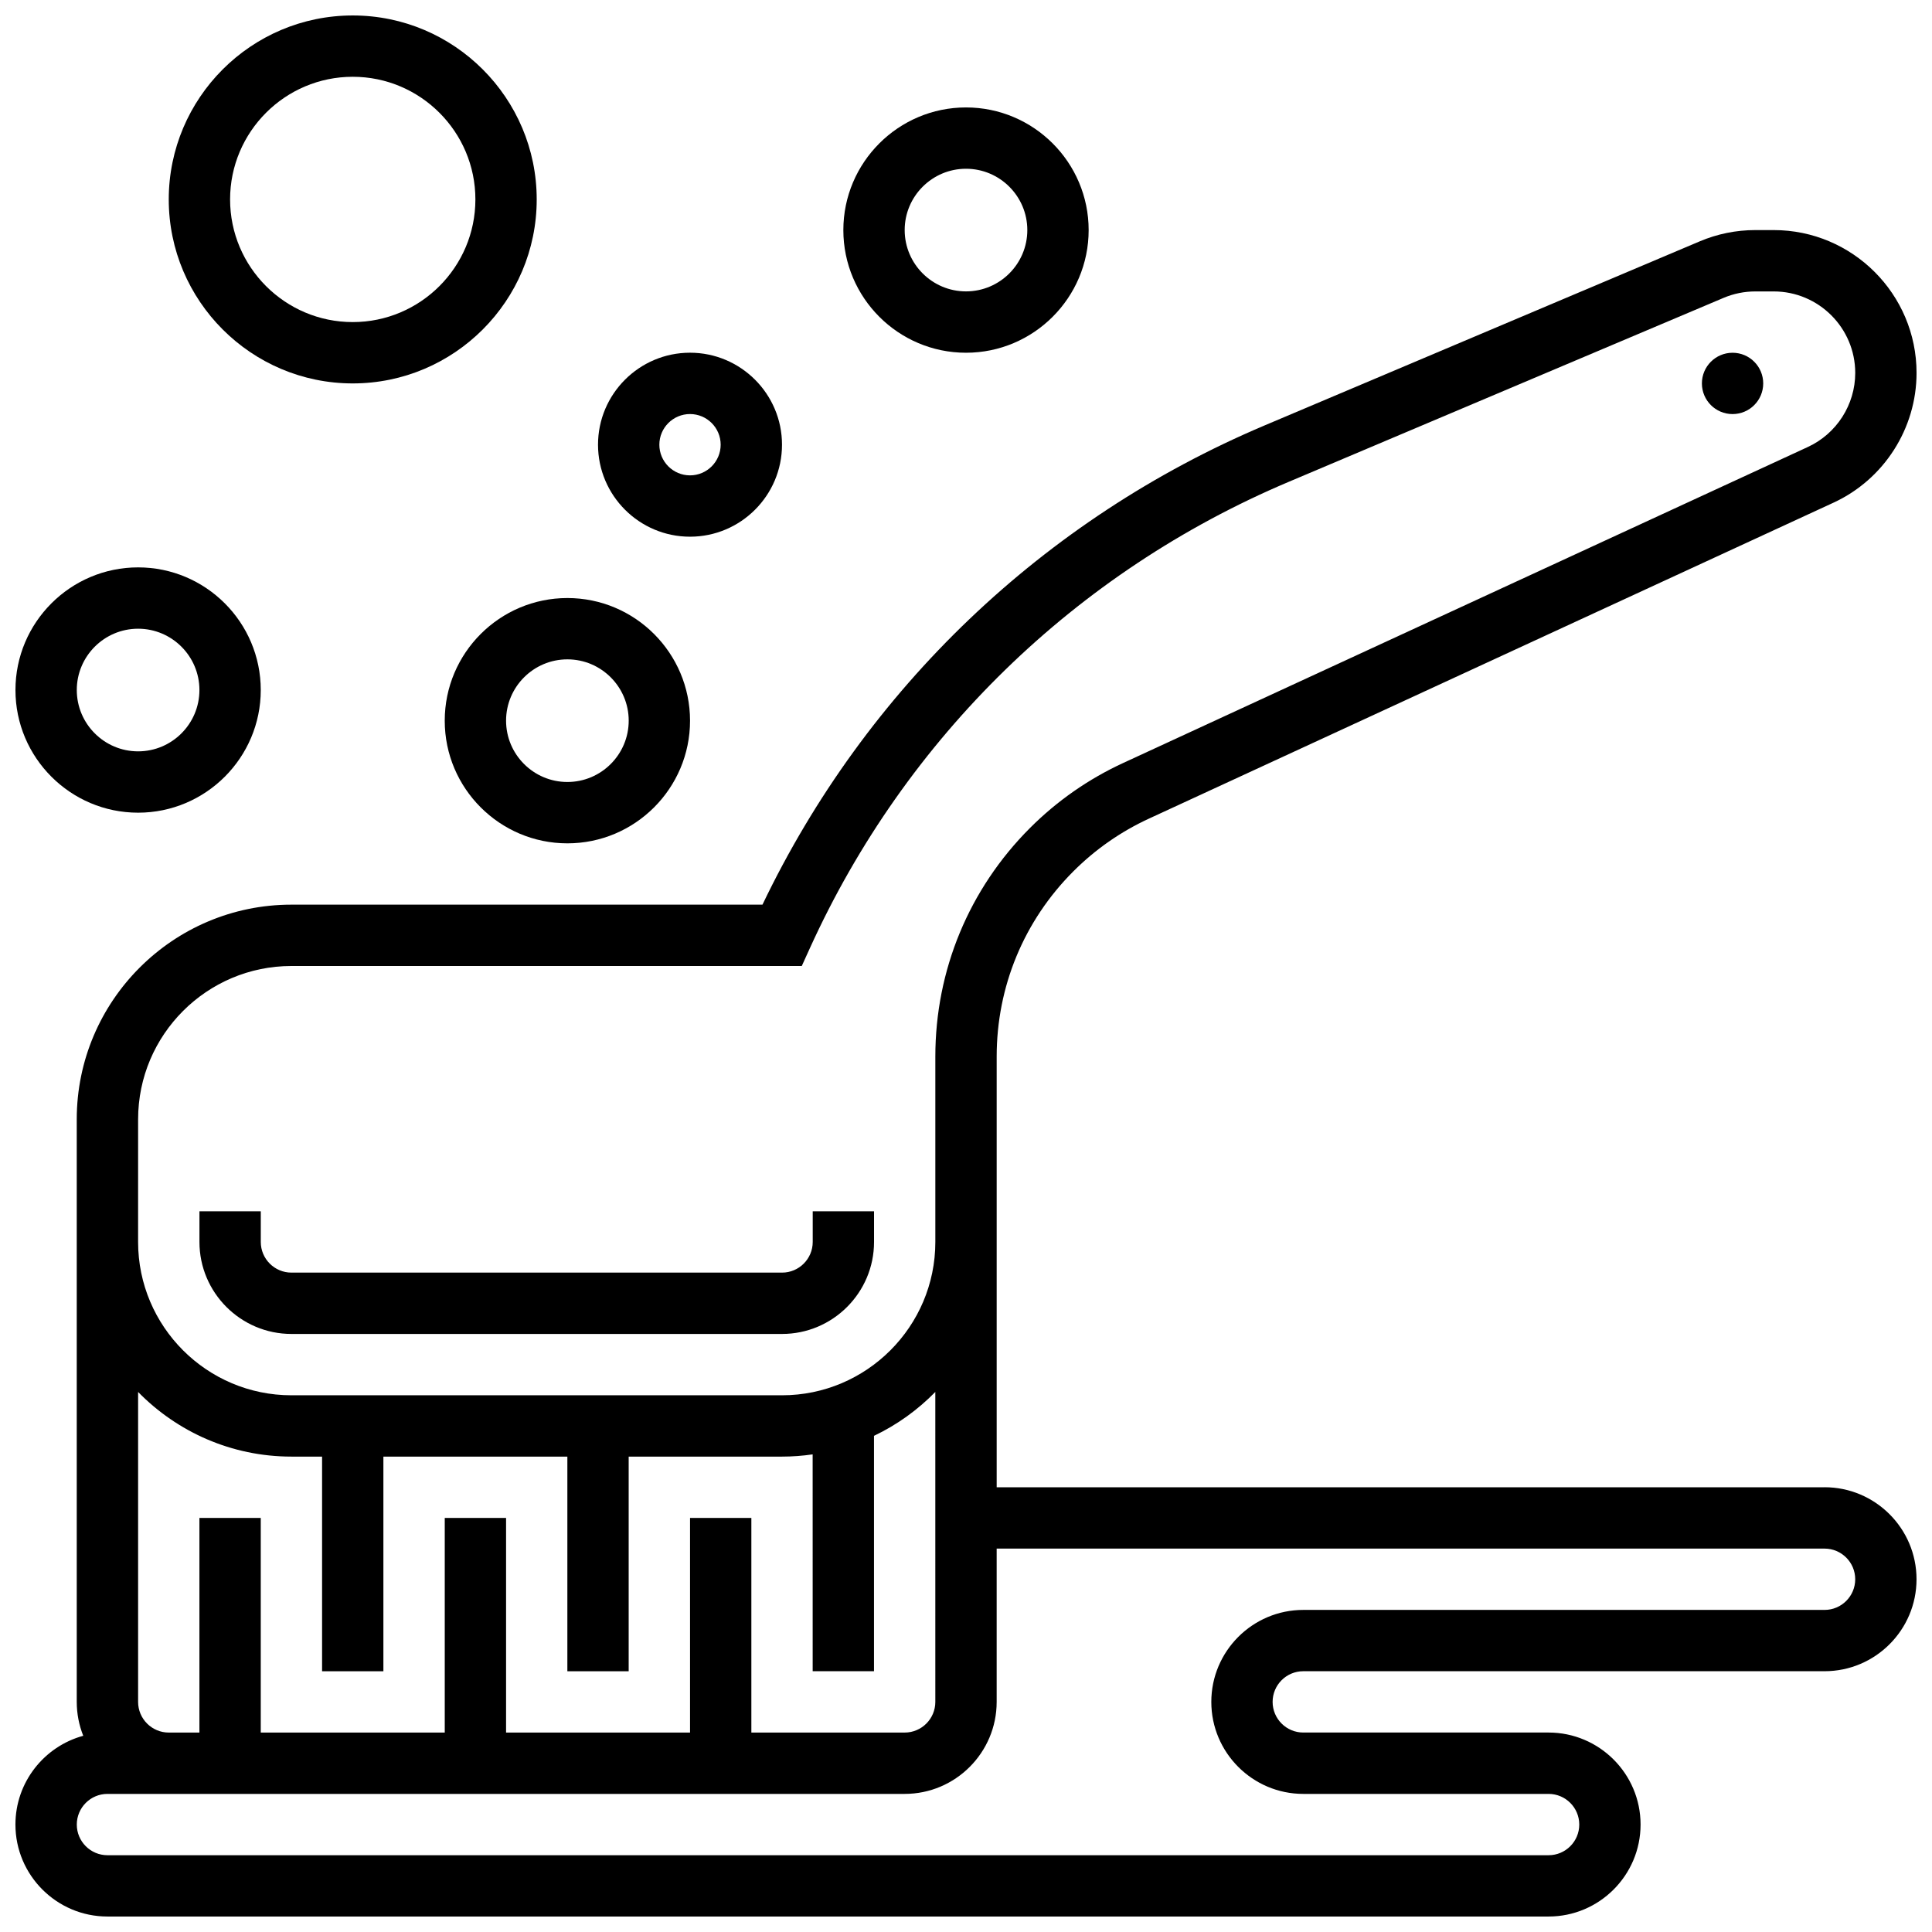 <?xml version="1.0" encoding="UTF-8"?>
<!-- Uploaded to: ICON Repo, www.svgrepo.com, Generator: ICON Repo Mixer Tools -->
<svg width="800px" height="800px" version="1.1" viewBox="144 144 512 512" xmlns="http://www.w3.org/2000/svg">
 <defs>
  <clipPath id="c">
   <path d="m148.09 294h65.906v66h-65.906z"/>
  </clipPath>
  <clipPath id="b">
   <path d="m188 148.09h99v97.906h-99z"/>
  </clipPath>
  <clipPath id="a">
   <path d="m148.09 204h503.81v447.9h-503.81z"/>
  </clipPath>
 </defs>
 <path d="m221.23 497.51h130.02c13.441 0 24.379-10.938 24.379-24.379v-8.125h-16.25v8.125c0 4.481-3.644 8.125-8.125 8.125h-130.02c-4.481 0-8.125-3.644-8.125-8.125v-8.125h-16.254v8.125c0 13.441 10.938 24.379 24.379 24.379z"/>
 <g clip-path="url(#c)">
  <path d="m180.6 359.37c17.922 0 32.504-14.582 32.504-32.504s-14.582-32.504-32.504-32.504-32.504 14.582-32.504 32.504c0 17.926 14.582 32.504 32.504 32.504zm0-48.754c8.961 0 16.25 7.293 16.25 16.25 0 8.961-7.293 16.25-16.25 16.25-8.961 0-16.25-7.293-16.25-16.25-0.004-8.961 7.289-16.25 16.25-16.25z"/>
 </g>
 <g clip-path="url(#b)">
  <path d="m237.48 245.61c26.883 0 48.754-21.871 48.754-48.754 0-26.887-21.871-48.758-48.754-48.758-26.887 0-48.758 21.871-48.758 48.754 0 26.887 21.871 48.758 48.758 48.758zm0-81.262c17.922 0 32.504 14.582 32.504 32.504s-14.582 32.504-32.504 32.504c-17.926 0-32.504-14.578-32.504-32.504 0-17.922 14.578-32.504 32.504-32.504z"/>
 </g>
 <path d="m326.86 286.23c13.441 0 24.379-10.934 24.379-24.379 0-13.441-10.938-24.379-24.379-24.379-13.441 0-24.379 10.934-24.379 24.379 0.004 13.445 10.938 24.379 24.379 24.379zm0-32.504c4.481 0 8.125 3.644 8.125 8.125s-3.644 8.125-8.125 8.125-8.125-3.644-8.125-8.125 3.644-8.125 8.125-8.125z"/>
 <path d="m400 237.48c17.922 0 32.504-14.582 32.504-32.504 0-17.922-14.582-32.504-32.504-32.504s-32.504 14.582-32.504 32.504c0 17.922 14.578 32.504 32.504 32.504zm0-48.758c8.961 0 16.25 7.293 16.25 16.25 0 8.961-7.293 16.25-16.25 16.25-8.961 0-16.25-7.293-16.25-16.25-0.004-8.957 7.289-16.25 16.25-16.25z"/>
 <g clip-path="url(#a)">
  <path d="m627.53 538.14h-219.4v-114.14c0-18.551 7.223-35.988 20.34-49.105 5.812-5.812 12.543-10.504 20.004-13.949l181.44-83.742c13.359-6.168 21.992-19.66 21.992-34.375 0-20.875-16.98-37.855-37.855-37.855h-4.867c-5.098 0-10.059 1.008-14.75 2.992l-115.3 48.777c-58.578 24.781-105.65 69.766-133.07 127h-124.84c-31.363 0-56.883 25.516-56.883 56.883v154.39c0 3.172 0.617 6.203 1.723 8.984-10.344 2.82-17.973 12.293-17.973 23.52 0 13.441 10.938 24.379 24.379 24.379h381.92c13.441 0 24.379-10.934 24.379-24.379 0-13.441-10.938-24.379-24.379-24.379h-65.008c-4.481 0-8.125-3.644-8.125-8.125 0-4.481 3.644-8.125 8.125-8.125h138.14c13.441 0 24.379-10.934 24.379-24.379-0.004-13.445-10.941-24.379-24.379-24.379zm-446.93-97.512c0-22.402 18.227-40.629 40.629-40.629h135.25l2.164-4.762c25.355-55.781 70.395-99.648 126.82-123.52l115.3-48.777c2.68-1.133 5.512-1.707 8.418-1.707h4.867c11.918-0.004 21.609 9.688 21.609 21.602 0 8.398-4.926 16.098-12.551 19.617l-181.44 83.742c-9.207 4.25-17.512 10.039-24.688 17.211-16.188 16.191-25.102 37.711-25.102 60.602v49.129c0 22.402-18.227 40.629-40.629 40.629h-130.02c-22.402 0-40.629-18.227-40.629-40.629zm40.629 89.387h8.125v56.883h16.25v-56.883h48.754v56.883h16.25v-56.883h40.629c2.762 0 5.473-0.207 8.125-0.59l0.008 57.469h16.25v-62.383c6.09-2.902 11.586-6.859 16.25-11.629l0.004 82.141c0 4.481-3.644 8.125-8.125 8.125h-40.629v-56.883h-16.25v56.883h-48.754v-56.883h-16.25v56.883h-48.762v-56.883h-16.254v56.883h-8.125c-4.481 0-8.125-3.644-8.125-8.125v-82.137c10.332 10.559 24.727 17.129 40.629 17.129zm406.3 40.629h-138.14c-13.441 0-24.379 10.934-24.379 24.379 0 13.441 10.938 24.379 24.379 24.379h65.008c4.481 0 8.125 3.644 8.125 8.125 0 4.481-3.644 8.125-8.125 8.125h-381.92c-4.481 0-8.125-3.644-8.125-8.125 0-4.481 3.644-8.125 8.125-8.125h211.27c13.441 0 24.379-10.934 24.379-24.379v-40.629h219.4c4.481 0 8.125 3.644 8.125 8.125 0.004 4.481-3.644 8.125-8.121 8.125z"/>
 </g>
 <path d="m261.86 334.99c0 17.922 14.582 32.504 32.504 32.504s32.504-14.582 32.504-32.504c0-17.922-14.582-32.504-32.504-32.504s-32.504 14.578-32.504 32.504zm32.504-16.254c8.961 0 16.25 7.293 16.25 16.25 0 8.961-7.293 16.25-16.25 16.25-8.961 0-16.25-7.293-16.25-16.25s7.289-16.25 16.25-16.25z"/>
 <path d="m611.27 245.61c0 4.488-3.637 8.125-8.125 8.125-4.488 0-8.125-3.637-8.125-8.125s3.637-8.125 8.125-8.125c4.488 0 8.125 3.637 8.125 8.125"/>
</svg>